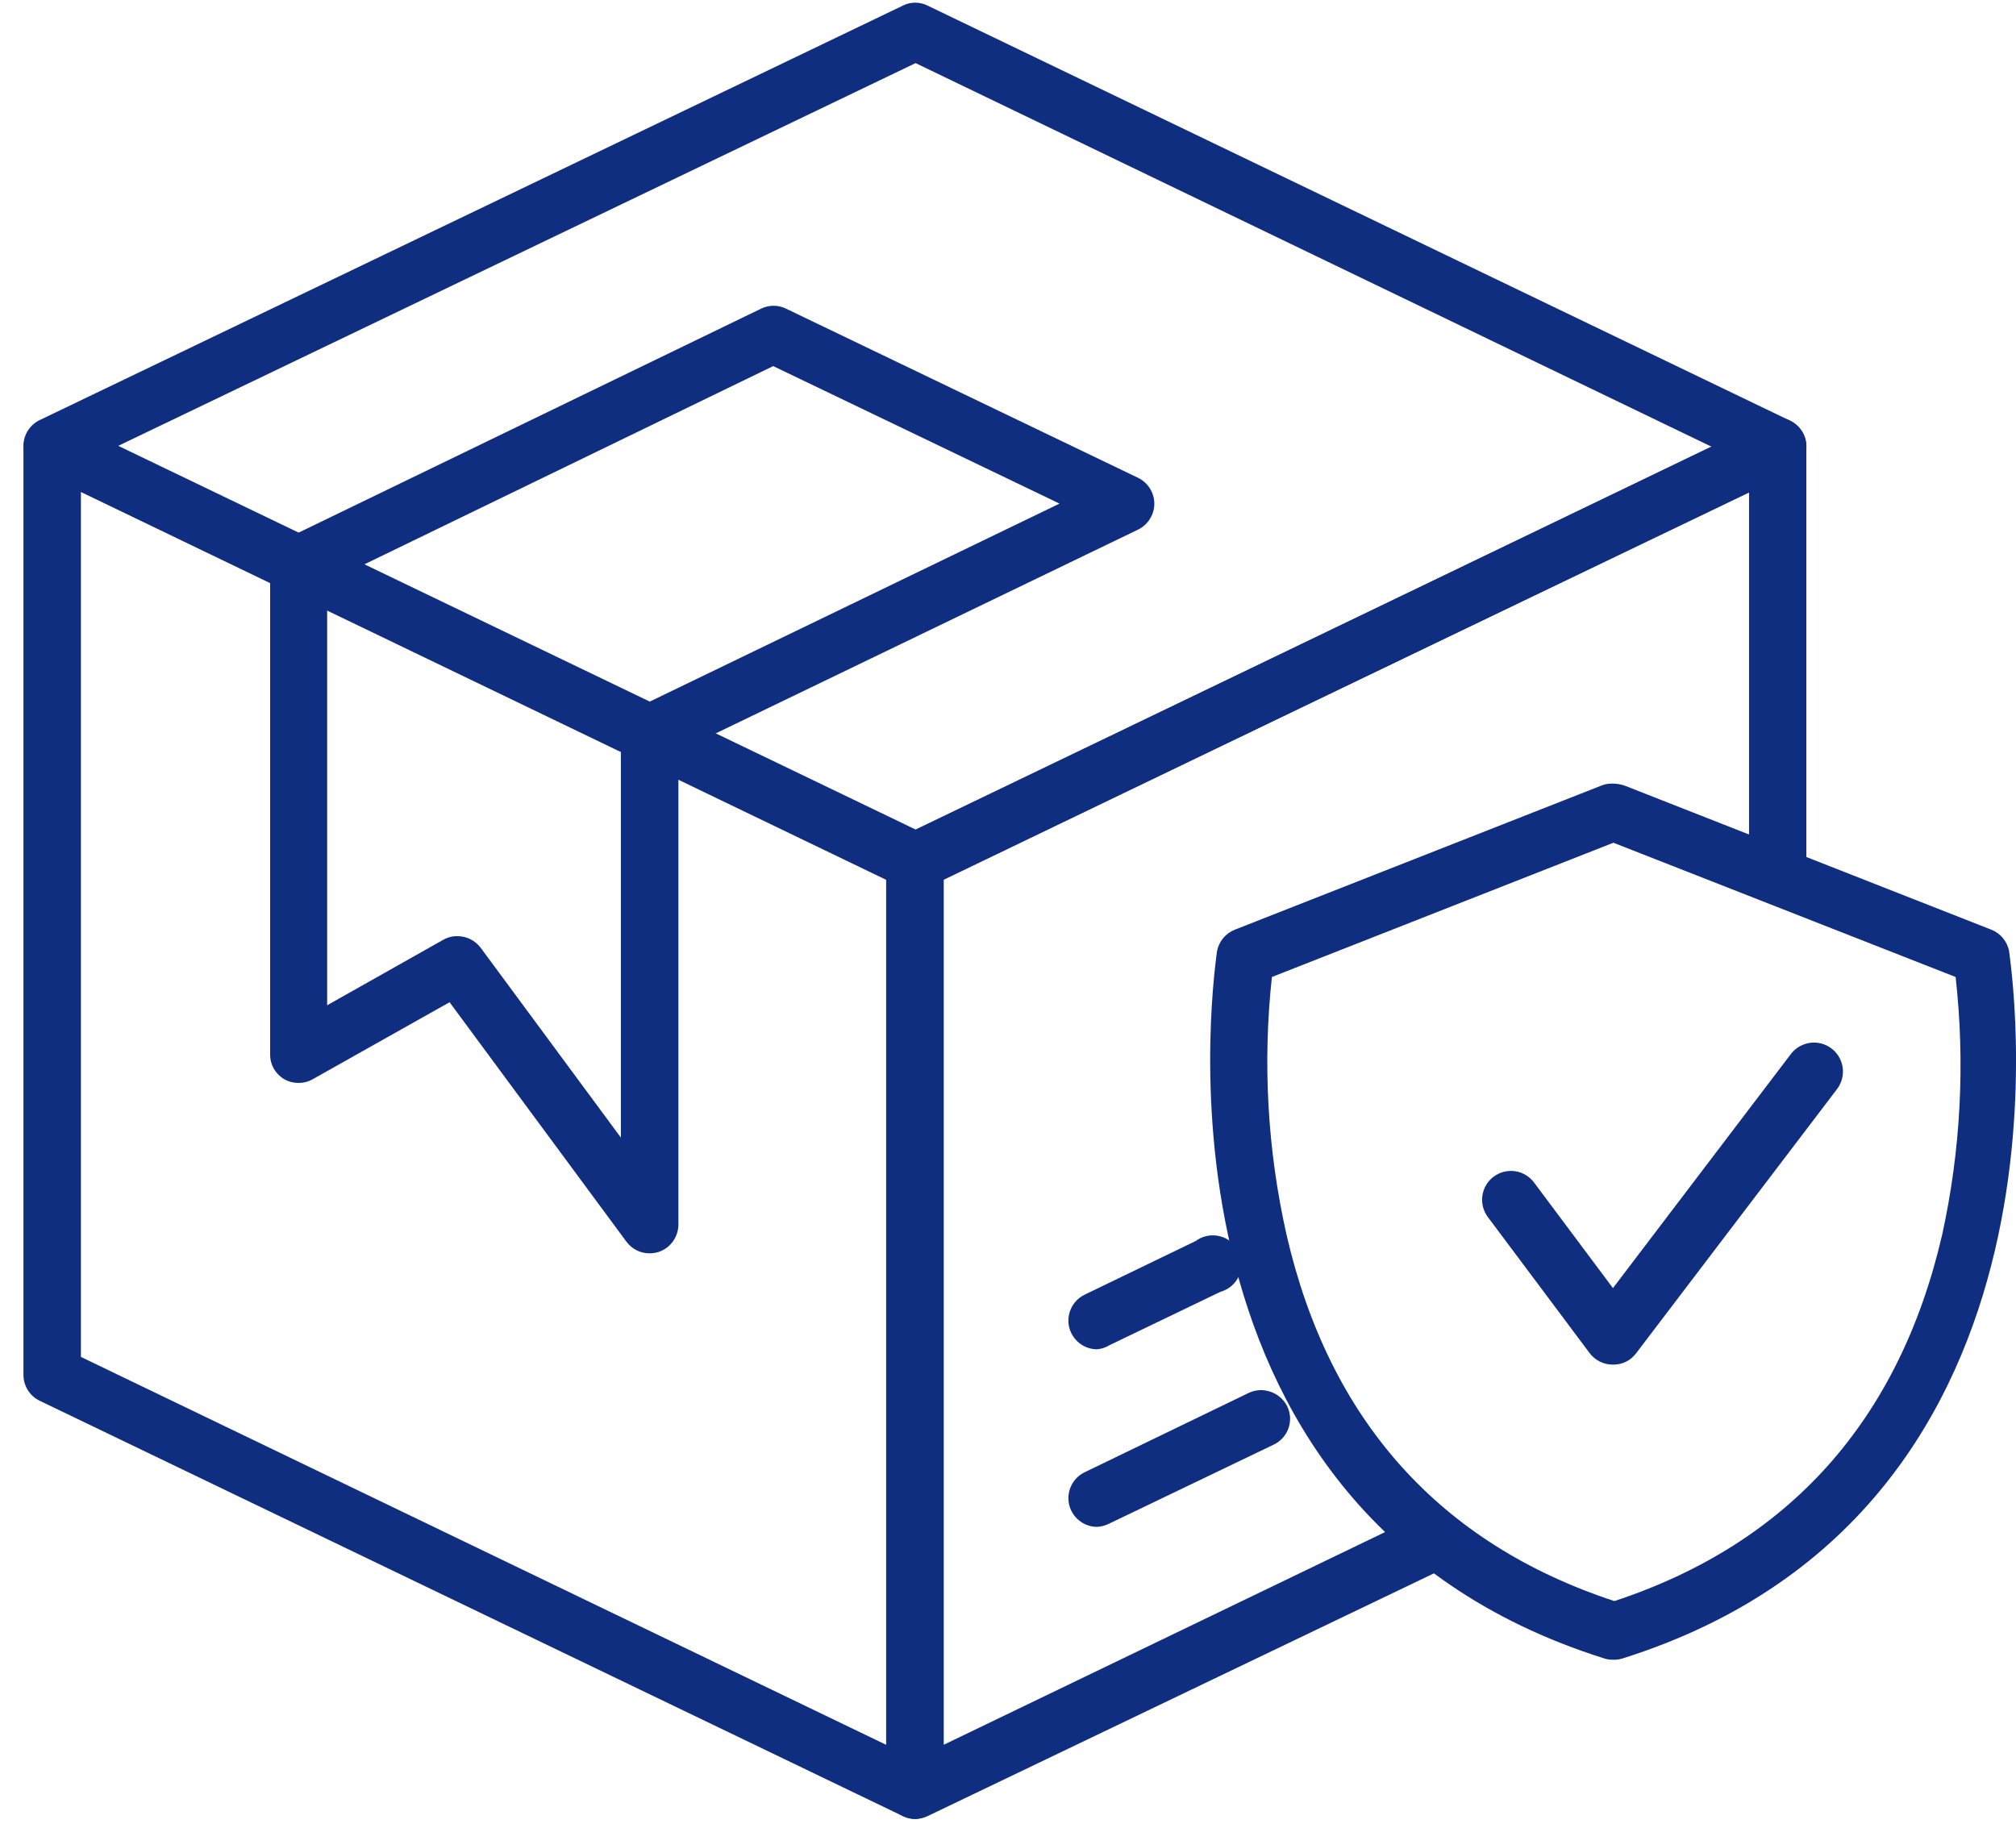 <svg width="43" height="39" viewBox="0 0 43 39" fill="none" xmlns="http://www.w3.org/2000/svg">
<g id="Group 4617">
<g id="Group 4615">
<g id="Vector">
<path d="M19.529 38.8C19.436 38.8 19.345 38.779 19.262 38.741L0.846 29.879C0.742 29.829 0.654 29.75 0.593 29.652C0.532 29.554 0.5 29.441 0.5 29.325V9.545C0.503 9.445 0.531 9.348 0.581 9.262C0.631 9.175 0.702 9.103 0.787 9.05C0.874 8.994 0.973 8.962 1.076 8.956C1.18 8.95 1.283 8.97 1.375 9.016L19.781 17.833C19.885 17.883 19.973 17.962 20.034 18.06C20.095 18.158 20.127 18.271 20.127 18.387V38.192C20.124 38.291 20.096 38.389 20.046 38.475C19.996 38.561 19.925 38.634 19.84 38.686C19.749 38.753 19.641 38.792 19.529 38.8ZM1.726 28.944L18.901 37.218V18.767L1.726 10.494V28.944Z" fill="#102E80"/>
<path d="M19.529 18.985C19.436 18.986 19.344 18.963 19.262 18.921L0.846 10.064C0.742 10.014 0.654 9.935 0.593 9.837C0.532 9.739 0.5 9.626 0.5 9.51C0.5 9.396 0.533 9.283 0.594 9.186C0.655 9.089 0.743 9.011 0.846 8.961L19.257 0.12C19.339 0.078 19.429 0.057 19.521 0.057C19.613 0.057 19.704 0.078 19.786 0.12L38.186 8.976C38.289 9.027 38.376 9.106 38.437 9.204C38.498 9.302 38.53 9.415 38.53 9.53C38.53 9.645 38.498 9.758 38.437 9.856C38.376 9.954 38.289 10.033 38.186 10.084L19.781 18.921C19.703 18.961 19.616 18.983 19.529 18.985ZM2.523 9.51L19.529 17.694L36.51 9.53L19.529 1.346L2.523 9.51Z" fill="#102E80"/>
<path d="M19.529 38.8C19.413 38.801 19.3 38.768 19.202 38.706C19.117 38.654 19.047 38.581 18.997 38.495C18.947 38.409 18.919 38.311 18.915 38.212V18.387C18.916 18.271 18.949 18.159 19.01 18.061C19.071 17.963 19.158 17.884 19.262 17.833L37.652 8.971C37.745 8.926 37.848 8.905 37.951 8.911C38.054 8.917 38.154 8.95 38.241 9.006C38.326 9.058 38.396 9.131 38.446 9.217C38.496 9.303 38.524 9.401 38.528 9.5V18.352C38.535 18.437 38.525 18.522 38.498 18.603C38.471 18.684 38.427 18.758 38.369 18.821C38.312 18.884 38.242 18.934 38.164 18.968C38.086 19.003 38.002 19.02 37.917 19.02C37.832 19.02 37.747 19.003 37.669 18.968C37.592 18.934 37.522 18.884 37.464 18.821C37.407 18.758 37.363 18.684 37.336 18.603C37.309 18.522 37.298 18.437 37.306 18.352V10.494L20.127 18.767V37.218L30.205 32.361C30.355 32.291 30.526 32.283 30.681 32.34C30.836 32.396 30.963 32.511 31.033 32.661C31.103 32.81 31.111 32.981 31.055 33.137C30.999 33.292 30.884 33.419 30.734 33.489L19.781 38.741C19.702 38.777 19.616 38.798 19.529 38.8Z" fill="#102E80"/>
<path d="M13.857 26.734C13.761 26.735 13.666 26.713 13.58 26.67C13.494 26.627 13.419 26.564 13.362 26.487L9.589 21.378L6.671 23.02C6.579 23.073 6.474 23.1 6.367 23.1C6.261 23.1 6.156 23.073 6.063 23.02C5.971 22.966 5.894 22.889 5.841 22.796C5.788 22.703 5.761 22.598 5.762 22.491V12.037C5.762 11.922 5.794 11.81 5.855 11.713C5.917 11.616 6.004 11.538 6.108 11.488L16.235 6.583C16.318 6.543 16.408 6.522 16.5 6.522C16.591 6.522 16.682 6.543 16.764 6.583L24.276 10.193C24.379 10.243 24.466 10.322 24.527 10.419C24.588 10.517 24.621 10.629 24.621 10.744C24.621 10.859 24.588 10.972 24.527 11.069C24.466 11.167 24.379 11.245 24.276 11.296L14.47 16.028V26.121C14.469 26.25 14.429 26.375 14.353 26.48C14.278 26.585 14.172 26.663 14.05 26.704C13.987 26.724 13.922 26.734 13.857 26.734ZM9.757 19.969C9.853 19.969 9.948 19.991 10.034 20.034C10.119 20.077 10.194 20.14 10.252 20.216L13.243 24.266V15.647C13.243 15.531 13.277 15.417 13.339 15.319C13.401 15.221 13.49 15.143 13.595 15.093L22.599 10.742L16.492 7.809L6.978 12.423V21.443L9.451 20.048C9.544 19.995 9.65 19.967 9.757 19.969Z" fill="#102E80"/>
<path d="M23.391 32.569C23.253 32.567 23.121 32.518 23.015 32.431C22.908 32.345 22.834 32.225 22.803 32.091C22.773 31.957 22.789 31.817 22.848 31.693C22.907 31.569 23.006 31.468 23.129 31.407L26.635 29.711C26.782 29.642 26.95 29.634 27.103 29.688C27.257 29.741 27.383 29.852 27.456 29.998C27.491 30.07 27.511 30.149 27.516 30.229C27.52 30.309 27.509 30.39 27.482 30.466C27.456 30.541 27.414 30.611 27.36 30.671C27.307 30.731 27.241 30.779 27.169 30.814L23.658 32.5C23.575 32.542 23.484 32.566 23.391 32.569Z" fill="#102E80"/>
<path d="M23.391 28.781C23.253 28.779 23.121 28.73 23.015 28.644C22.908 28.557 22.834 28.437 22.803 28.303C22.773 28.169 22.789 28.029 22.848 27.905C22.907 27.781 23.006 27.68 23.129 27.619L25.502 26.472C25.575 26.418 25.658 26.381 25.746 26.363C25.834 26.345 25.925 26.347 26.013 26.368C26.101 26.389 26.182 26.429 26.253 26.486C26.323 26.542 26.38 26.614 26.419 26.695C26.459 26.776 26.48 26.864 26.482 26.954C26.483 27.044 26.464 27.134 26.427 27.216C26.39 27.298 26.336 27.371 26.267 27.43C26.199 27.488 26.118 27.531 26.031 27.555L23.658 28.697C23.577 28.747 23.485 28.776 23.391 28.781Z" fill="#102E80"/>
<path d="M34.433 35.403H34.393C34.331 35.403 34.269 35.393 34.21 35.373C24.034 32.164 25.957 20.414 25.957 20.296C25.976 20.192 26.021 20.095 26.087 20.014C26.154 19.932 26.24 19.869 26.338 19.831L34.161 16.755C34.232 16.727 34.307 16.713 34.383 16.715C34.472 16.714 34.561 16.727 34.646 16.755L42.474 19.831C42.571 19.869 42.658 19.932 42.724 20.014C42.791 20.095 42.836 20.192 42.854 20.296C42.854 20.414 44.788 32.164 34.616 35.373C34.557 35.392 34.495 35.403 34.433 35.403ZM27.129 20.84C26.929 22.677 27.035 24.535 27.441 26.338C28.351 30.294 30.704 32.925 34.433 34.152C38.157 32.925 40.51 30.294 41.425 26.338C41.821 24.534 41.918 22.676 41.712 20.84L34.413 17.976L27.129 20.84Z" fill="#102E80"/>
<path d="M34.398 29.108C34.302 29.108 34.208 29.086 34.122 29.043C34.036 29 33.961 28.937 33.904 28.86L31.733 25.958C31.636 25.826 31.595 25.662 31.619 25.501C31.643 25.339 31.73 25.194 31.861 25.097C31.993 25 32.157 24.959 32.318 24.983C32.48 25.007 32.625 25.095 32.722 25.226L34.403 27.476L38.196 22.486C38.245 22.421 38.306 22.366 38.376 22.325C38.446 22.284 38.523 22.257 38.603 22.245C38.684 22.234 38.765 22.238 38.844 22.258C38.923 22.278 38.997 22.314 39.062 22.363C39.127 22.411 39.181 22.472 39.223 22.542C39.264 22.612 39.291 22.689 39.303 22.77C39.314 22.85 39.31 22.932 39.289 23.011C39.269 23.089 39.234 23.163 39.185 23.228L34.898 28.865C34.84 28.943 34.765 29.006 34.678 29.048C34.591 29.09 34.495 29.111 34.398 29.108Z" fill="#102E80"/>
</g>
</g>
</g>
</svg>
